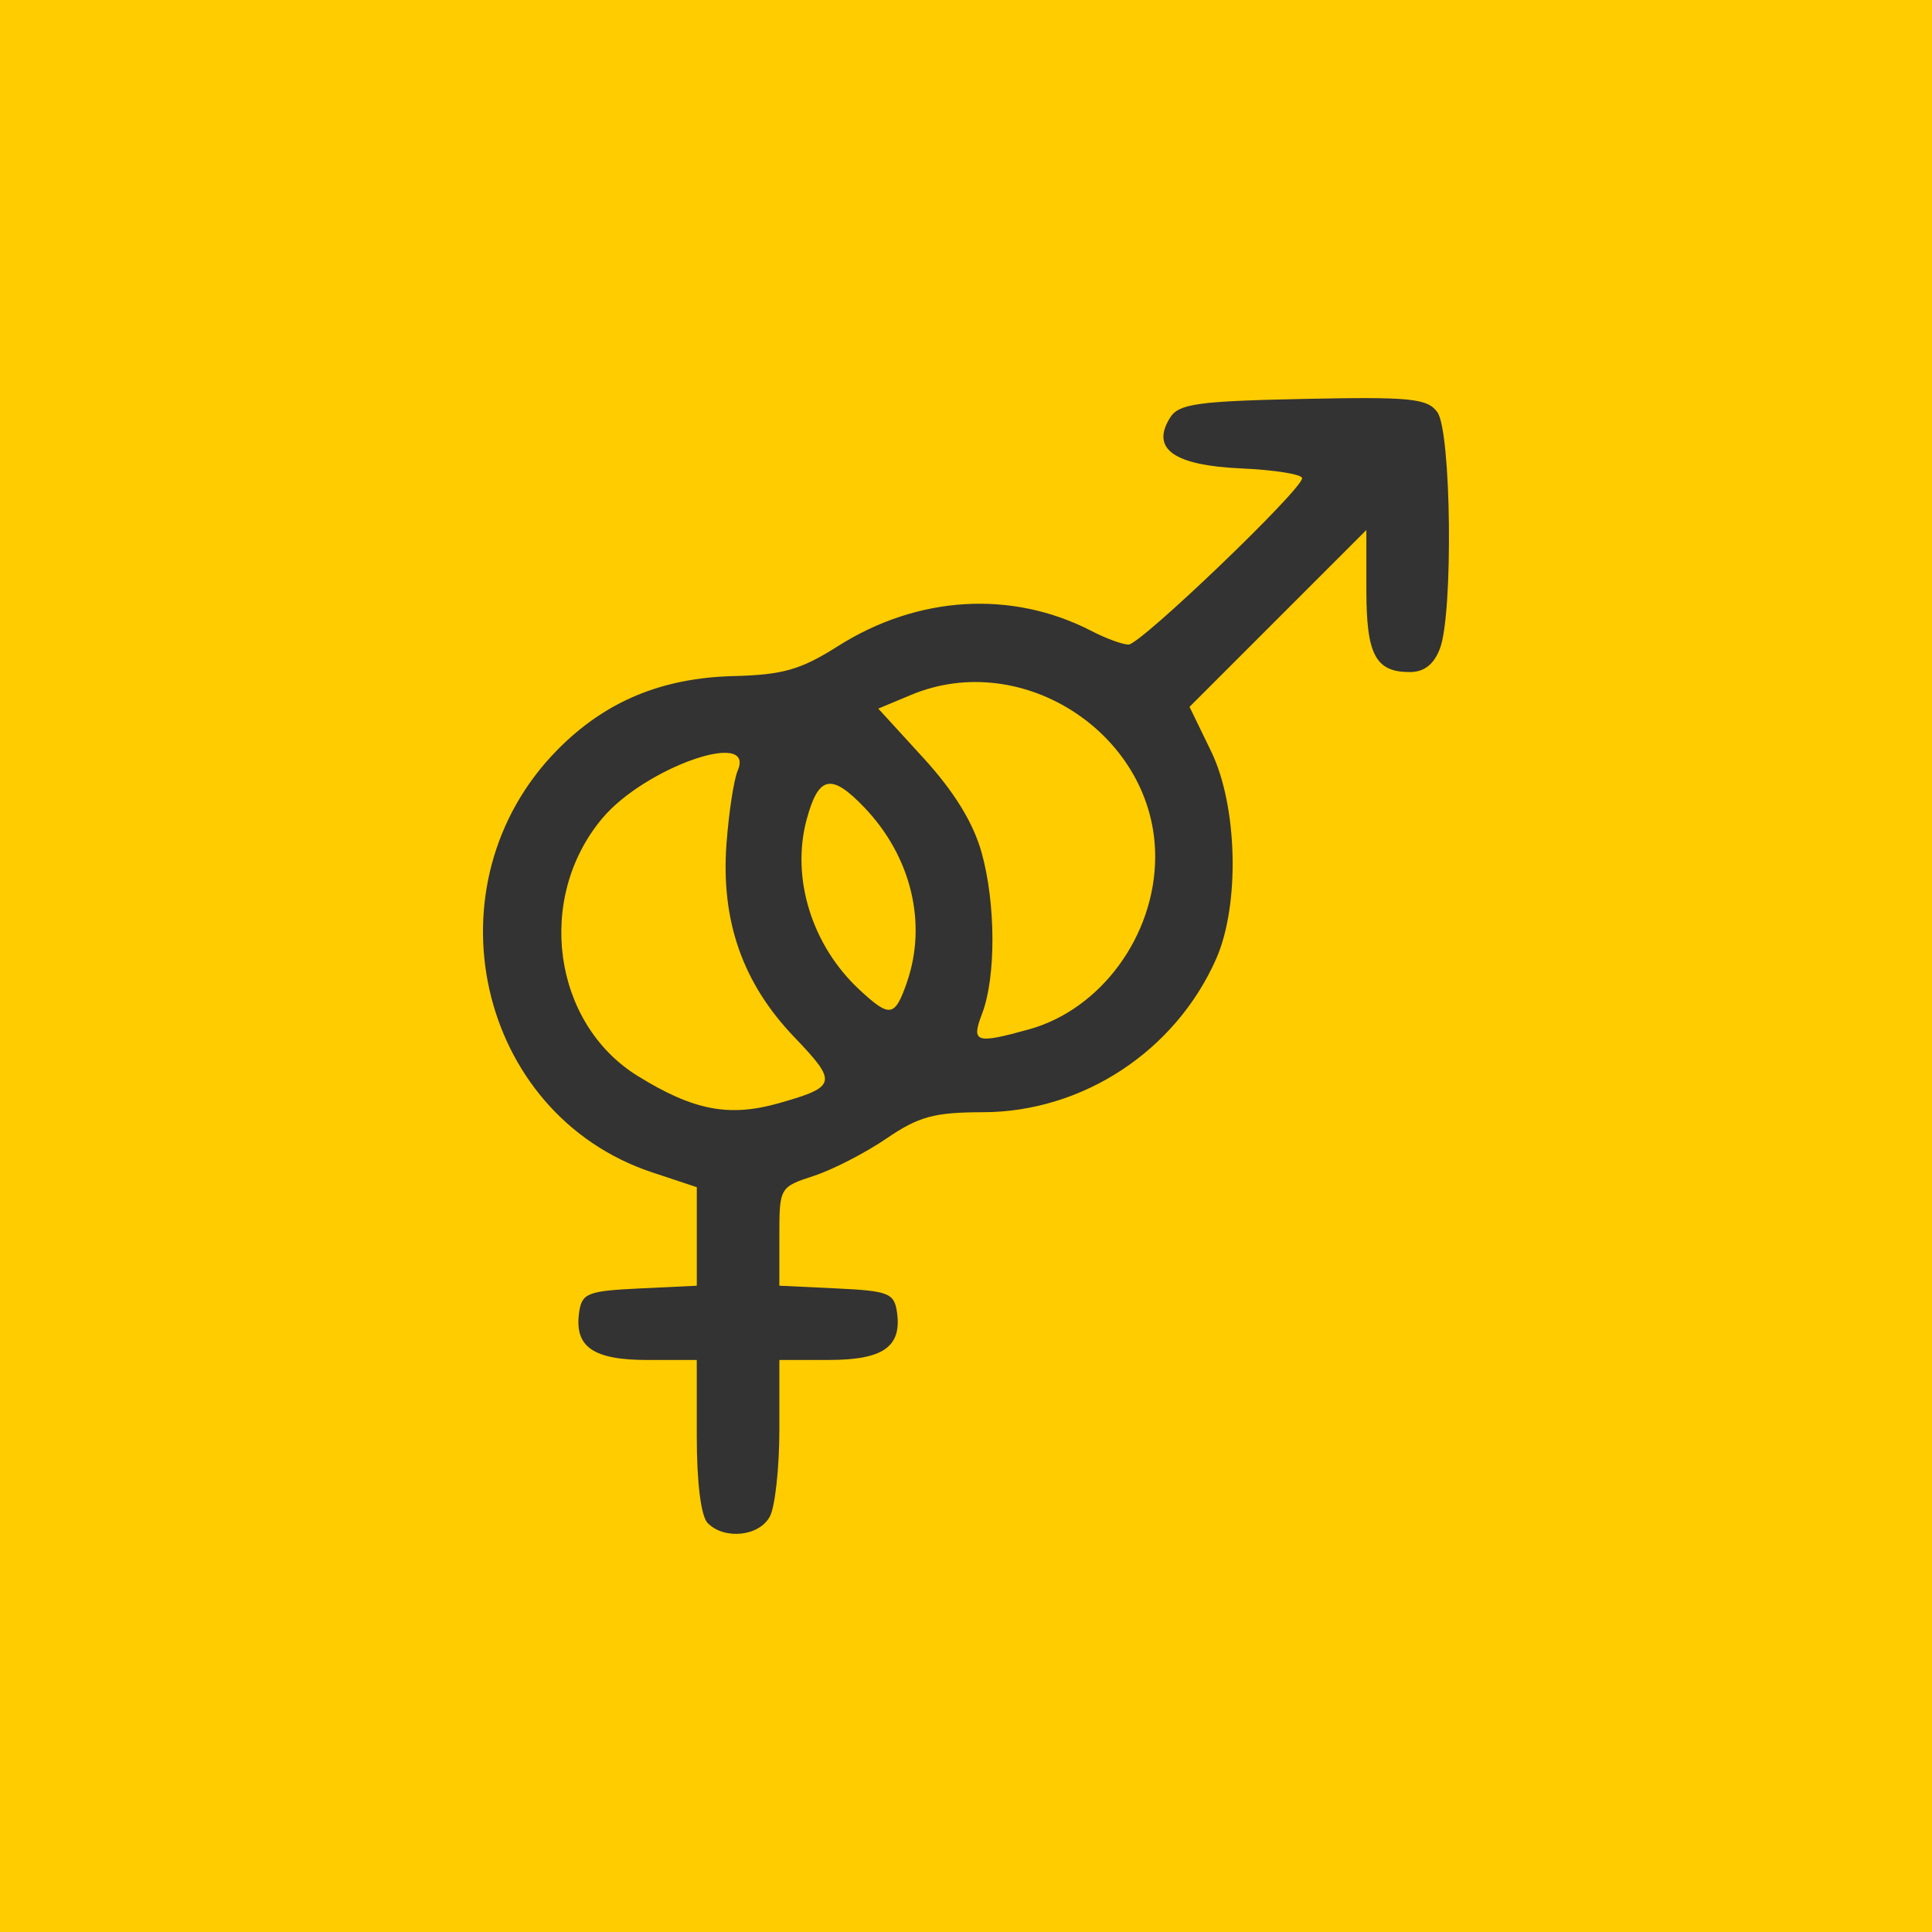 <?xml version="1.0" encoding="UTF-8" standalone="no"?>
<!-- Created with Inkscape (http://www.inkscape.org/) -->

<svg
   xmlns:dc="http://purl.org/dc/elements/1.1/"
   xmlns:cc="http://creativecommons.org/ns#"
   xmlns:rdf="http://www.w3.org/1999/02/22-rdf-syntax-ns#"
   xmlns:svg="http://www.w3.org/2000/svg"
   xmlns="http://www.w3.org/2000/svg"
   xmlns:sodipodi="http://sodipodi.sourceforge.net/DTD/sodipodi-0.dtd"
   xmlns:inkscape="http://www.inkscape.org/namespaces/inkscape"
   width="80mm"
   height="80mm"
   viewBox="0 0 80 80"
   version="1.1"
   id="svg1952"
   inkscape:export-filename="D:\工作文件\20200308工具箱icon\area.png"
   inkscape:export-xdpi="96"
   inkscape:export-ydpi="96"
   inkscape:version="0.92.3 (2405546, 2018-03-11)"
   sodipodi:docname="ct-gender.svg">
  <defs
     id="defs1946" />
  <sodipodi:namedview
     id="base"
     pagecolor="#ffffff"
     bordercolor="#666666"
     borderopacity="1.0"
     inkscape:pageopacity="0.0"
     inkscape:pageshadow="2"
     inkscape:zoom="0.71782407"
     inkscape:cx="-83.159163"
     inkscape:cy="96.363703"
     inkscape:document-units="mm"
     inkscape:current-layer="layer1"
     showgrid="false"
     fit-margin-top="0"
     fit-margin-left="0"
     fit-margin-right="0"
     fit-margin-bottom="0"
     inkscape:window-width="1366"
     inkscape:window-height="706"
     inkscape:window-x="-8"
     inkscape:window-y="-8"
     inkscape:window-maximized="1" />
  <g
     inkscape:label="Layer 1"
     inkscape:groupmode="layer"
     id="layer1"
     transform="translate(-51.155,-101.186)">
    <rect
       style="opacity:1;vector-effect:none;fill:#ffcc00;fill-opacity:1;stroke:none;stroke-width:1.083;stroke-linecap:butt;stroke-linejoin:miter;stroke-miterlimit:4;stroke-dasharray:2.165, 1.083;stroke-dashoffset:0;stroke-opacity:1"
       id="rect2620"
       width="80"
       height="80"
       x="51.155"
       y="101.186" />
    <path
       style="fill:#333333;stroke-width:0.38"
       d="m 80.463,164.26 c -0.281,-0.281 -0.456,-1.663 -0.456,-3.608 v -3.152 h -2.042 c -2.254,0 -3.032,-0.543 -2.829,-1.973 0.112,-0.793 0.348,-0.886 2.498,-0.989 l 2.374,-0.113 v -2.04 -2.04 l -1.846,-0.613 c -7.266,-2.413 -9.403,-11.943 -3.924,-17.499 1.97,-1.998 4.308,-2.977 7.289,-3.052 2.044,-0.051 2.788,-0.264 4.32,-1.236 3.313,-2.101 7.211,-2.334 10.511,-0.628 0.595,0.308 1.283,0.559 1.529,0.559 0.492,0 7.186,-6.416 7.186,-6.888 0,-0.162 -1.136,-0.344 -2.524,-0.406 -2.793,-0.124 -3.755,-0.813 -2.94,-2.106 0.359,-0.57 1.146,-0.68 5.502,-0.771 4.448,-0.093 5.143,-0.025 5.561,0.547 0.579,0.792 0.662,8.331 0.108,9.789 -0.251,0.66 -0.655,0.974 -1.253,0.974 -1.413,0 -1.794,-0.721 -1.794,-3.397 v -2.485 l -3.661,3.661 -3.661,3.661 0.895,1.844 c 1.098,2.262 1.196,6.354 0.207,8.593 -1.688,3.818 -5.53,6.343 -9.663,6.349 -2.013,0.003 -2.657,0.179 -3.988,1.088 -0.873,0.596 -2.229,1.293 -3.012,1.549 -1.412,0.46 -1.424,0.482 -1.424,2.505 v 2.041 l 2.374,0.113 c 2.15,0.102 2.385,0.196 2.498,0.989 0.203,1.43 -0.575,1.973 -2.829,1.973 h -2.042 v 2.873 c 0,1.58 -0.177,3.204 -0.393,3.608 -0.439,0.821 -1.872,0.977 -2.569,0.279 z m 2.962,-17.398 c 2.383,-0.68 2.422,-0.851 0.616,-2.736 -2.14,-2.234 -3.044,-4.821 -2.802,-8.025 0.097,-1.286 0.305,-2.638 0.462,-3.004 0.749,-1.74 -3.838,-0.128 -5.601,1.968 -2.777,3.3 -2.064,8.496 1.463,10.676 2.315,1.431 3.788,1.712 5.862,1.121 z m 10.338,-3.052 c 2.976,-0.827 5.209,-3.869 5.226,-7.12 0.026,-5.034 -5.447,-8.677 -10.109,-6.729 l -1.357,0.567 1.881,2.058 c 1.258,1.376 2.051,2.666 2.395,3.895 0.592,2.115 0.602,5.164 0.022,6.68 -0.459,1.199 -0.269,1.262 1.944,0.648 z m -5.058,-1.939 c 0.855,-2.453 0.182,-5.224 -1.763,-7.254 -1.366,-1.427 -1.896,-1.314 -2.386,0.507 -0.652,2.421 0.218,5.219 2.19,7.047 1.257,1.165 1.46,1.134 1.96,-0.299 z"
       id="path840"
       inkscape:connector-curvature="0"
       sodipodi:nodetypes="cscsscccccccccssccsccssccccccccscccscsccccscscccccccsccccccccc" />
  </g>
</svg>
